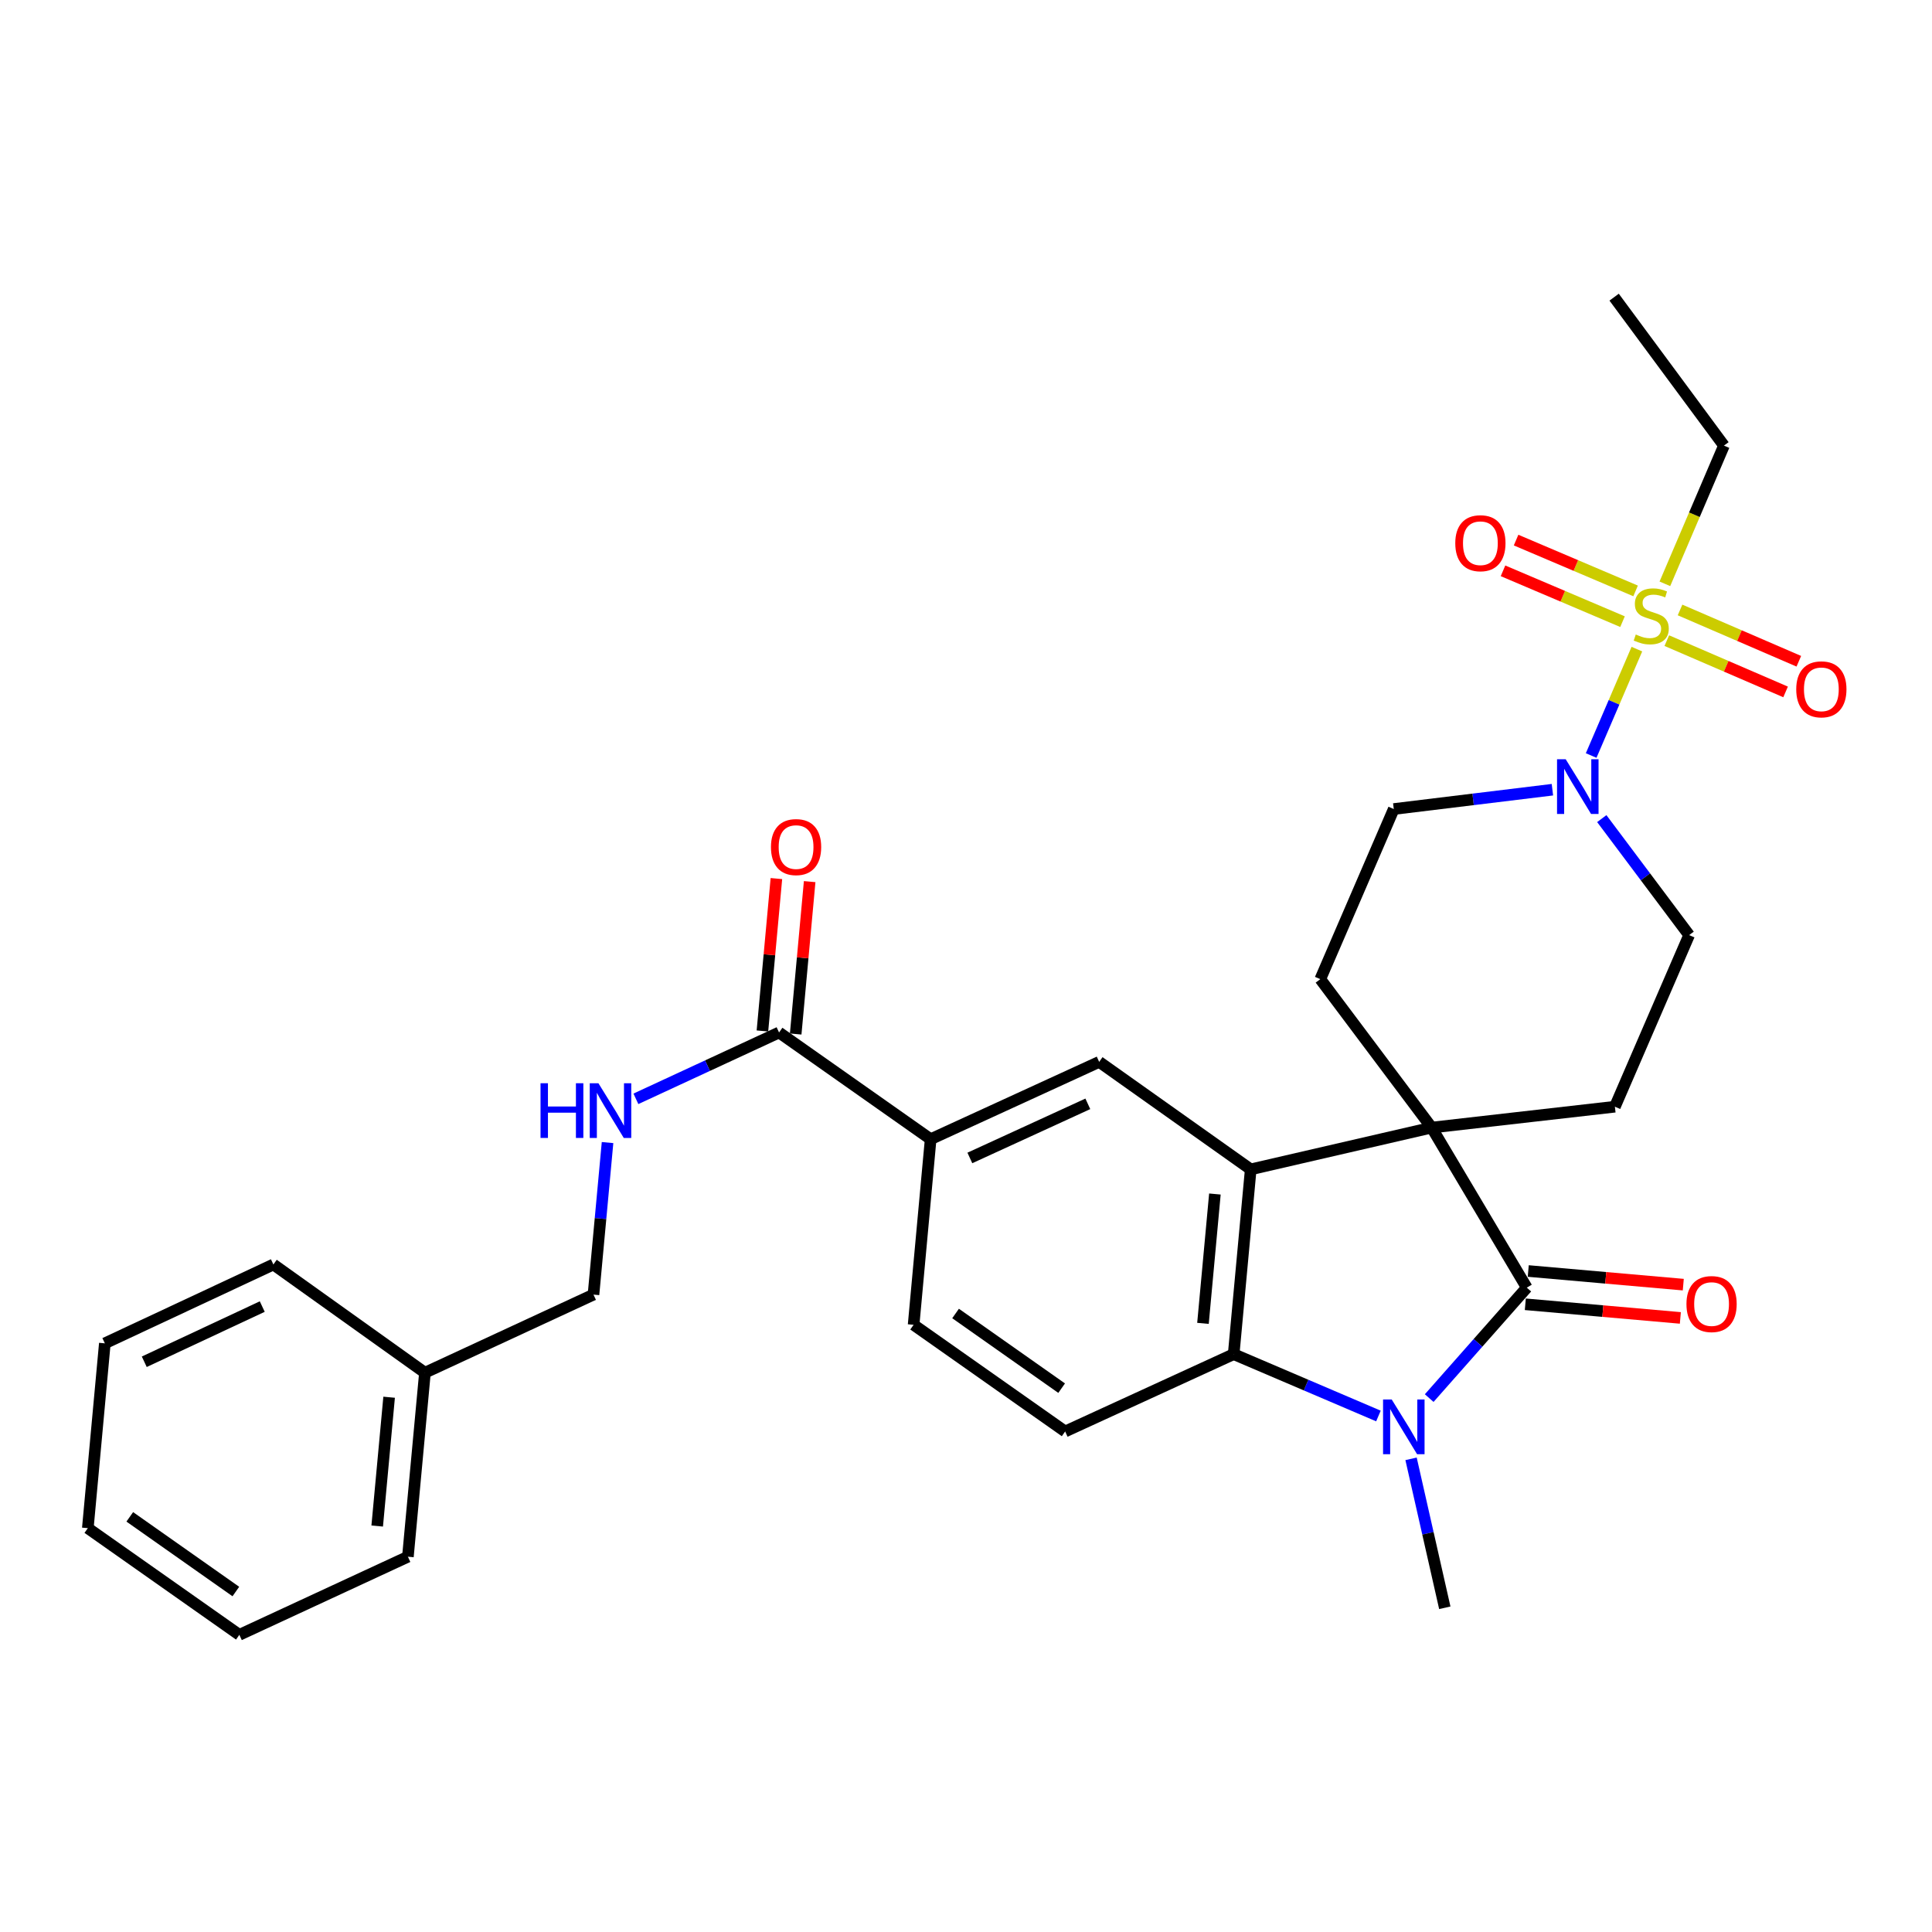 <?xml version='1.0' encoding='iso-8859-1'?>
<svg version='1.1' baseProfile='full'
              xmlns='http://www.w3.org/2000/svg'
                      xmlns:rdkit='http://www.rdkit.org/xml'
                      xmlns:xlink='http://www.w3.org/1999/xlink'
                  xml:space='preserve'
width='1000px' height='1000px' viewBox='0 0 1000 1000'>
<!-- END OF HEADER -->
<rect style='opacity:1.0;fill:#FFFFFF;stroke:none' width='1000' height='1000' x='0' y='0'> </rect>
<path class='bond-0' d='M 741.025,583.64 L 790.26,666.483' style='fill:none;fill-rule:evenodd;stroke:#000000;stroke-width:6px;stroke-linecap:butt;stroke-linejoin:miter;stroke-opacity:1' />
<path class='bond-3' d='M 741.025,583.64 L 647.368,605.261' style='fill:none;fill-rule:evenodd;stroke:#000000;stroke-width:6px;stroke-linecap:butt;stroke-linejoin:miter;stroke-opacity:1' />
<path class='bond-9' d='M 741.025,583.64 L 683.386,506.81' style='fill:none;fill-rule:evenodd;stroke:#000000;stroke-width:6px;stroke-linecap:butt;stroke-linejoin:miter;stroke-opacity:1' />
<path class='bond-10' d='M 741.025,583.64 L 835.865,572.834' style='fill:none;fill-rule:evenodd;stroke:#000000;stroke-width:6px;stroke-linecap:butt;stroke-linejoin:miter;stroke-opacity:1' />
<path class='bond-1' d='M 790.26,666.483 L 765.006,695.067' style='fill:none;fill-rule:evenodd;stroke:#000000;stroke-width:6px;stroke-linecap:butt;stroke-linejoin:miter;stroke-opacity:1' />
<path class='bond-1' d='M 765.006,695.067 L 739.752,723.652' style='fill:none;fill-rule:evenodd;stroke:#0000FF;stroke-width:6px;stroke-linecap:butt;stroke-linejoin:miter;stroke-opacity:1' />
<path class='bond-15' d='M 789.503,675.094 L 829.626,678.623' style='fill:none;fill-rule:evenodd;stroke:#000000;stroke-width:6px;stroke-linecap:butt;stroke-linejoin:miter;stroke-opacity:1' />
<path class='bond-15' d='M 829.626,678.623 L 869.748,682.153' style='fill:none;fill-rule:evenodd;stroke:#FF0000;stroke-width:6px;stroke-linecap:butt;stroke-linejoin:miter;stroke-opacity:1' />
<path class='bond-15' d='M 791.018,657.871 L 831.141,661.401' style='fill:none;fill-rule:evenodd;stroke:#000000;stroke-width:6px;stroke-linecap:butt;stroke-linejoin:miter;stroke-opacity:1' />
<path class='bond-15' d='M 831.141,661.401 L 871.264,664.93' style='fill:none;fill-rule:evenodd;stroke:#FF0000;stroke-width:6px;stroke-linecap:butt;stroke-linejoin:miter;stroke-opacity:1' />
<path class='bond-21' d='M 730.36,755.09 L 739.093,793.638' style='fill:none;fill-rule:evenodd;stroke:#0000FF;stroke-width:6px;stroke-linecap:butt;stroke-linejoin:miter;stroke-opacity:1' />
<path class='bond-21' d='M 739.093,793.638 L 747.826,832.187' style='fill:none;fill-rule:evenodd;stroke:#000000;stroke-width:6px;stroke-linecap:butt;stroke-linejoin:miter;stroke-opacity:1' />
<path class='bond-31' d='M 713.474,732.918 L 676.012,716.912' style='fill:none;fill-rule:evenodd;stroke:#0000FF;stroke-width:6px;stroke-linecap:butt;stroke-linejoin:miter;stroke-opacity:1' />
<path class='bond-31' d='M 676.012,716.912 L 638.55,700.907' style='fill:none;fill-rule:evenodd;stroke:#000000;stroke-width:6px;stroke-linecap:butt;stroke-linejoin:miter;stroke-opacity:1' />
<path class='bond-2' d='M 847.251,335.984 L 835.417,363.518' style='fill:none;fill-rule:evenodd;stroke:#CCCC00;stroke-width:6px;stroke-linecap:butt;stroke-linejoin:miter;stroke-opacity:1' />
<path class='bond-2' d='M 835.417,363.518 L 823.583,391.053' style='fill:none;fill-rule:evenodd;stroke:#0000FF;stroke-width:6px;stroke-linecap:butt;stroke-linejoin:miter;stroke-opacity:1' />
<path class='bond-13' d='M 862.732,331.589 L 893.475,344.863' style='fill:none;fill-rule:evenodd;stroke:#CCCC00;stroke-width:6px;stroke-linecap:butt;stroke-linejoin:miter;stroke-opacity:1' />
<path class='bond-13' d='M 893.475,344.863 L 924.218,358.137' style='fill:none;fill-rule:evenodd;stroke:#FF0000;stroke-width:6px;stroke-linecap:butt;stroke-linejoin:miter;stroke-opacity:1' />
<path class='bond-13' d='M 869.585,315.716 L 900.328,328.99' style='fill:none;fill-rule:evenodd;stroke:#CCCC00;stroke-width:6px;stroke-linecap:butt;stroke-linejoin:miter;stroke-opacity:1' />
<path class='bond-13' d='M 900.328,328.99 L 931.071,342.264' style='fill:none;fill-rule:evenodd;stroke:#FF0000;stroke-width:6px;stroke-linecap:butt;stroke-linejoin:miter;stroke-opacity:1' />
<path class='bond-14' d='M 846.582,305.858 L 815.652,292.703' style='fill:none;fill-rule:evenodd;stroke:#CCCC00;stroke-width:6px;stroke-linecap:butt;stroke-linejoin:miter;stroke-opacity:1' />
<path class='bond-14' d='M 815.652,292.703 L 784.722,279.548' style='fill:none;fill-rule:evenodd;stroke:#FF0000;stroke-width:6px;stroke-linecap:butt;stroke-linejoin:miter;stroke-opacity:1' />
<path class='bond-14' d='M 839.815,321.768 L 808.885,308.613' style='fill:none;fill-rule:evenodd;stroke:#CCCC00;stroke-width:6px;stroke-linecap:butt;stroke-linejoin:miter;stroke-opacity:1' />
<path class='bond-14' d='M 808.885,308.613 L 777.955,295.457' style='fill:none;fill-rule:evenodd;stroke:#FF0000;stroke-width:6px;stroke-linecap:butt;stroke-linejoin:miter;stroke-opacity:1' />
<path class='bond-20' d='M 861.739,302.183 L 877.026,266.416' style='fill:none;fill-rule:evenodd;stroke:#CCCC00;stroke-width:6px;stroke-linecap:butt;stroke-linejoin:miter;stroke-opacity:1' />
<path class='bond-20' d='M 877.026,266.416 L 892.313,230.649' style='fill:none;fill-rule:evenodd;stroke:#000000;stroke-width:6px;stroke-linecap:butt;stroke-linejoin:miter;stroke-opacity:1' />
<path class='bond-4' d='M 647.368,605.261 L 638.55,700.907' style='fill:none;fill-rule:evenodd;stroke:#000000;stroke-width:6px;stroke-linecap:butt;stroke-linejoin:miter;stroke-opacity:1' />
<path class='bond-4' d='M 628.829,618.02 L 622.657,684.973' style='fill:none;fill-rule:evenodd;stroke:#000000;stroke-width:6px;stroke-linecap:butt;stroke-linejoin:miter;stroke-opacity:1' />
<path class='bond-6' d='M 647.368,605.261 L 568.934,549.629' style='fill:none;fill-rule:evenodd;stroke:#000000;stroke-width:6px;stroke-linecap:butt;stroke-linejoin:miter;stroke-opacity:1' />
<path class='bond-11' d='M 638.55,700.907 L 551.318,740.93' style='fill:none;fill-rule:evenodd;stroke:#000000;stroke-width:6px;stroke-linecap:butt;stroke-linejoin:miter;stroke-opacity:1' />
<path class='bond-5' d='M 829.082,423.711 L 851.688,453.859' style='fill:none;fill-rule:evenodd;stroke:#0000FF;stroke-width:6px;stroke-linecap:butt;stroke-linejoin:miter;stroke-opacity:1' />
<path class='bond-5' d='M 851.688,453.859 L 874.294,484.008' style='fill:none;fill-rule:evenodd;stroke:#000000;stroke-width:6px;stroke-linecap:butt;stroke-linejoin:miter;stroke-opacity:1' />
<path class='bond-30' d='M 803.525,408.749 L 762.469,413.751' style='fill:none;fill-rule:evenodd;stroke:#0000FF;stroke-width:6px;stroke-linecap:butt;stroke-linejoin:miter;stroke-opacity:1' />
<path class='bond-30' d='M 762.469,413.751 L 721.412,418.752' style='fill:none;fill-rule:evenodd;stroke:#000000;stroke-width:6px;stroke-linecap:butt;stroke-linejoin:miter;stroke-opacity:1' />
<path class='bond-8' d='M 568.934,549.629 L 481.702,589.643' style='fill:none;fill-rule:evenodd;stroke:#000000;stroke-width:6px;stroke-linecap:butt;stroke-linejoin:miter;stroke-opacity:1' />
<path class='bond-8' d='M 563.057,571.345 L 501.995,599.355' style='fill:none;fill-rule:evenodd;stroke:#000000;stroke-width:6px;stroke-linecap:butt;stroke-linejoin:miter;stroke-opacity:1' />
<path class='bond-7' d='M 403.239,534.415 L 481.702,589.643' style='fill:none;fill-rule:evenodd;stroke:#000000;stroke-width:6px;stroke-linecap:butt;stroke-linejoin:miter;stroke-opacity:1' />
<path class='bond-12' d='M 403.239,534.415 L 366.19,551.583' style='fill:none;fill-rule:evenodd;stroke:#000000;stroke-width:6px;stroke-linecap:butt;stroke-linejoin:miter;stroke-opacity:1' />
<path class='bond-12' d='M 366.19,551.583 L 329.141,568.751' style='fill:none;fill-rule:evenodd;stroke:#0000FF;stroke-width:6px;stroke-linecap:butt;stroke-linejoin:miter;stroke-opacity:1' />
<path class='bond-19' d='M 411.847,535.204 L 415.464,495.765' style='fill:none;fill-rule:evenodd;stroke:#000000;stroke-width:6px;stroke-linecap:butt;stroke-linejoin:miter;stroke-opacity:1' />
<path class='bond-19' d='M 415.464,495.765 L 419.08,456.326' style='fill:none;fill-rule:evenodd;stroke:#FF0000;stroke-width:6px;stroke-linecap:butt;stroke-linejoin:miter;stroke-opacity:1' />
<path class='bond-19' d='M 394.63,533.625 L 398.247,494.186' style='fill:none;fill-rule:evenodd;stroke:#000000;stroke-width:6px;stroke-linecap:butt;stroke-linejoin:miter;stroke-opacity:1' />
<path class='bond-19' d='M 398.247,494.186 L 401.864,454.747' style='fill:none;fill-rule:evenodd;stroke:#FF0000;stroke-width:6px;stroke-linecap:butt;stroke-linejoin:miter;stroke-opacity:1' />
<path class='bond-18' d='M 481.702,589.643 L 472.884,685.712' style='fill:none;fill-rule:evenodd;stroke:#000000;stroke-width:6px;stroke-linecap:butt;stroke-linejoin:miter;stroke-opacity:1' />
<path class='bond-16' d='M 683.386,506.81 L 721.412,418.752' style='fill:none;fill-rule:evenodd;stroke:#000000;stroke-width:6px;stroke-linecap:butt;stroke-linejoin:miter;stroke-opacity:1' />
<path class='bond-17' d='M 835.865,572.834 L 874.294,484.008' style='fill:none;fill-rule:evenodd;stroke:#000000;stroke-width:6px;stroke-linecap:butt;stroke-linejoin:miter;stroke-opacity:1' />
<path class='bond-32' d='M 551.318,740.93 L 472.884,685.712' style='fill:none;fill-rule:evenodd;stroke:#000000;stroke-width:6px;stroke-linecap:butt;stroke-linejoin:miter;stroke-opacity:1' />
<path class='bond-32' d='M 549.506,718.511 L 494.602,679.858' style='fill:none;fill-rule:evenodd;stroke:#000000;stroke-width:6px;stroke-linecap:butt;stroke-linejoin:miter;stroke-opacity:1' />
<path class='bond-22' d='M 314.466,591.393 L 310.828,630.739' style='fill:none;fill-rule:evenodd;stroke:#0000FF;stroke-width:6px;stroke-linecap:butt;stroke-linejoin:miter;stroke-opacity:1' />
<path class='bond-22' d='M 310.828,630.739 L 307.189,670.084' style='fill:none;fill-rule:evenodd;stroke:#000000;stroke-width:6px;stroke-linecap:butt;stroke-linejoin:miter;stroke-opacity:1' />
<path class='bond-26' d='M 892.313,230.649 L 835.471,153.809' style='fill:none;fill-rule:evenodd;stroke:#000000;stroke-width:6px;stroke-linecap:butt;stroke-linejoin:miter;stroke-opacity:1' />
<path class='bond-23' d='M 307.189,670.084 L 219.948,710.512' style='fill:none;fill-rule:evenodd;stroke:#000000;stroke-width:6px;stroke-linecap:butt;stroke-linejoin:miter;stroke-opacity:1' />
<path class='bond-24' d='M 219.948,710.512 L 211.13,805.754' style='fill:none;fill-rule:evenodd;stroke:#000000;stroke-width:6px;stroke-linecap:butt;stroke-linejoin:miter;stroke-opacity:1' />
<path class='bond-24' d='M 201.41,723.204 L 195.238,789.874' style='fill:none;fill-rule:evenodd;stroke:#000000;stroke-width:6px;stroke-linecap:butt;stroke-linejoin:miter;stroke-opacity:1' />
<path class='bond-25' d='M 219.948,710.512 L 141.504,654.496' style='fill:none;fill-rule:evenodd;stroke:#000000;stroke-width:6px;stroke-linecap:butt;stroke-linejoin:miter;stroke-opacity:1' />
<path class='bond-28' d='M 211.13,805.754 L 123.889,846.191' style='fill:none;fill-rule:evenodd;stroke:#000000;stroke-width:6px;stroke-linecap:butt;stroke-linejoin:miter;stroke-opacity:1' />
<path class='bond-27' d='M 141.504,654.496 L 54.262,695.307' style='fill:none;fill-rule:evenodd;stroke:#000000;stroke-width:6px;stroke-linecap:butt;stroke-linejoin:miter;stroke-opacity:1' />
<path class='bond-27' d='M 135.743,676.277 L 74.674,704.845' style='fill:none;fill-rule:evenodd;stroke:#000000;stroke-width:6px;stroke-linecap:butt;stroke-linejoin:miter;stroke-opacity:1' />
<path class='bond-29' d='M 54.262,695.307 L 45.455,790.972' style='fill:none;fill-rule:evenodd;stroke:#000000;stroke-width:6px;stroke-linecap:butt;stroke-linejoin:miter;stroke-opacity:1' />
<path class='bond-33' d='M 123.889,846.191 L 45.455,790.972' style='fill:none;fill-rule:evenodd;stroke:#000000;stroke-width:6px;stroke-linecap:butt;stroke-linejoin:miter;stroke-opacity:1' />
<path class='bond-33' d='M 122.076,823.771 L 67.172,785.118' style='fill:none;fill-rule:evenodd;stroke:#000000;stroke-width:6px;stroke-linecap:butt;stroke-linejoin:miter;stroke-opacity:1' />
<path  class='atom-2' d='M 720.348 724.369
L 729.628 739.369
Q 730.548 740.849, 732.028 743.529
Q 733.508 746.209, 733.588 746.369
L 733.588 724.369
L 737.348 724.369
L 737.348 752.689
L 733.468 752.689
L 723.508 736.289
Q 722.348 734.369, 721.108 732.169
Q 719.908 729.969, 719.548 729.289
L 719.548 752.689
L 715.868 752.689
L 715.868 724.369
L 720.348 724.369
' fill='#0000FF'/>
<path  class='atom-3' d='M 846.681 328.417
Q 847.001 328.537, 848.321 329.097
Q 849.641 329.657, 851.081 330.017
Q 852.561 330.337, 854.001 330.337
Q 856.681 330.337, 858.241 329.057
Q 859.801 327.737, 859.801 325.457
Q 859.801 323.897, 859.001 322.937
Q 858.241 321.977, 857.041 321.457
Q 855.841 320.937, 853.841 320.337
Q 851.321 319.577, 849.801 318.857
Q 848.321 318.137, 847.241 316.617
Q 846.201 315.097, 846.201 312.537
Q 846.201 308.977, 848.601 306.777
Q 851.041 304.577, 855.841 304.577
Q 859.121 304.577, 862.841 306.137
L 861.921 309.217
Q 858.521 307.817, 855.961 307.817
Q 853.201 307.817, 851.681 308.977
Q 850.161 310.097, 850.201 312.057
Q 850.201 313.577, 850.961 314.497
Q 851.761 315.417, 852.881 315.937
Q 854.041 316.457, 855.961 317.057
Q 858.521 317.857, 860.041 318.657
Q 861.561 319.457, 862.641 321.097
Q 863.761 322.697, 863.761 325.457
Q 863.761 329.377, 861.121 331.497
Q 858.521 333.577, 854.161 333.577
Q 851.641 333.577, 849.721 333.017
Q 847.841 332.497, 845.601 331.577
L 846.681 328.417
' fill='#CCCC00'/>
<path  class='atom-6' d='M 810.404 392.989
L 819.684 407.989
Q 820.604 409.469, 822.084 412.149
Q 823.564 414.829, 823.644 414.989
L 823.644 392.989
L 827.404 392.989
L 827.404 421.309
L 823.524 421.309
L 813.564 404.909
Q 812.404 402.989, 811.164 400.789
Q 809.964 398.589, 809.604 397.909
L 809.604 421.309
L 805.924 421.309
L 805.924 392.989
L 810.404 392.989
' fill='#0000FF'/>
<path  class='atom-13' d='M 279.777 560.682
L 283.617 560.682
L 283.617 572.722
L 298.097 572.722
L 298.097 560.682
L 301.937 560.682
L 301.937 589.002
L 298.097 589.002
L 298.097 575.922
L 283.617 575.922
L 283.617 589.002
L 279.777 589.002
L 279.777 560.682
' fill='#0000FF'/>
<path  class='atom-13' d='M 309.737 560.682
L 319.017 575.682
Q 319.937 577.162, 321.417 579.842
Q 322.897 582.522, 322.977 582.682
L 322.977 560.682
L 326.737 560.682
L 326.737 589.002
L 322.857 589.002
L 312.897 572.602
Q 311.737 570.682, 310.497 568.482
Q 309.297 566.282, 308.937 565.602
L 308.937 589.002
L 305.257 589.002
L 305.257 560.682
L 309.737 560.682
' fill='#0000FF'/>
<path  class='atom-14' d='M 929.729 356.793
Q 929.729 349.993, 933.089 346.193
Q 936.449 342.393, 942.729 342.393
Q 949.009 342.393, 952.369 346.193
Q 955.729 349.993, 955.729 356.793
Q 955.729 363.673, 952.329 367.593
Q 948.929 371.473, 942.729 371.473
Q 936.489 371.473, 933.089 367.593
Q 929.729 363.713, 929.729 356.793
M 942.729 368.273
Q 947.049 368.273, 949.369 365.393
Q 951.729 362.473, 951.729 356.793
Q 951.729 351.233, 949.369 348.433
Q 947.049 345.593, 942.729 345.593
Q 938.409 345.593, 936.049 348.393
Q 933.729 351.193, 933.729 356.793
Q 933.729 362.513, 936.049 365.393
Q 938.409 368.273, 942.729 368.273
' fill='#FF0000'/>
<path  class='atom-15' d='M 753.248 281.164
Q 753.248 274.364, 756.608 270.564
Q 759.968 266.764, 766.248 266.764
Q 772.528 266.764, 775.888 270.564
Q 779.248 274.364, 779.248 281.164
Q 779.248 288.044, 775.848 291.964
Q 772.448 295.844, 766.248 295.844
Q 760.008 295.844, 756.608 291.964
Q 753.248 288.084, 753.248 281.164
M 766.248 292.644
Q 770.568 292.644, 772.888 289.764
Q 775.248 286.844, 775.248 281.164
Q 775.248 275.604, 772.888 272.804
Q 770.568 269.964, 766.248 269.964
Q 761.928 269.964, 759.568 272.764
Q 757.248 275.564, 757.248 281.164
Q 757.248 286.884, 759.568 289.764
Q 761.928 292.644, 766.248 292.644
' fill='#FF0000'/>
<path  class='atom-16' d='M 872.906 674.976
Q 872.906 668.176, 876.266 664.376
Q 879.626 660.576, 885.906 660.576
Q 892.186 660.576, 895.546 664.376
Q 898.906 668.176, 898.906 674.976
Q 898.906 681.856, 895.506 685.776
Q 892.106 689.656, 885.906 689.656
Q 879.666 689.656, 876.266 685.776
Q 872.906 681.896, 872.906 674.976
M 885.906 686.456
Q 890.226 686.456, 892.546 683.576
Q 894.906 680.656, 894.906 674.976
Q 894.906 669.416, 892.546 666.616
Q 890.226 663.776, 885.906 663.776
Q 881.586 663.776, 879.226 666.576
Q 876.906 669.376, 876.906 674.976
Q 876.906 680.696, 879.226 683.576
Q 881.586 686.456, 885.906 686.456
' fill='#FF0000'/>
<path  class='atom-20' d='M 399.046 438.445
Q 399.046 431.645, 402.406 427.845
Q 405.766 424.045, 412.046 424.045
Q 418.326 424.045, 421.686 427.845
Q 425.046 431.645, 425.046 438.445
Q 425.046 445.325, 421.646 449.245
Q 418.246 453.125, 412.046 453.125
Q 405.806 453.125, 402.406 449.245
Q 399.046 445.365, 399.046 438.445
M 412.046 449.925
Q 416.366 449.925, 418.686 447.045
Q 421.046 444.125, 421.046 438.445
Q 421.046 432.885, 418.686 430.085
Q 416.366 427.245, 412.046 427.245
Q 407.726 427.245, 405.366 430.045
Q 403.046 432.845, 403.046 438.445
Q 403.046 444.165, 405.366 447.045
Q 407.726 449.925, 412.046 449.925
' fill='#FF0000'/>
</svg>
